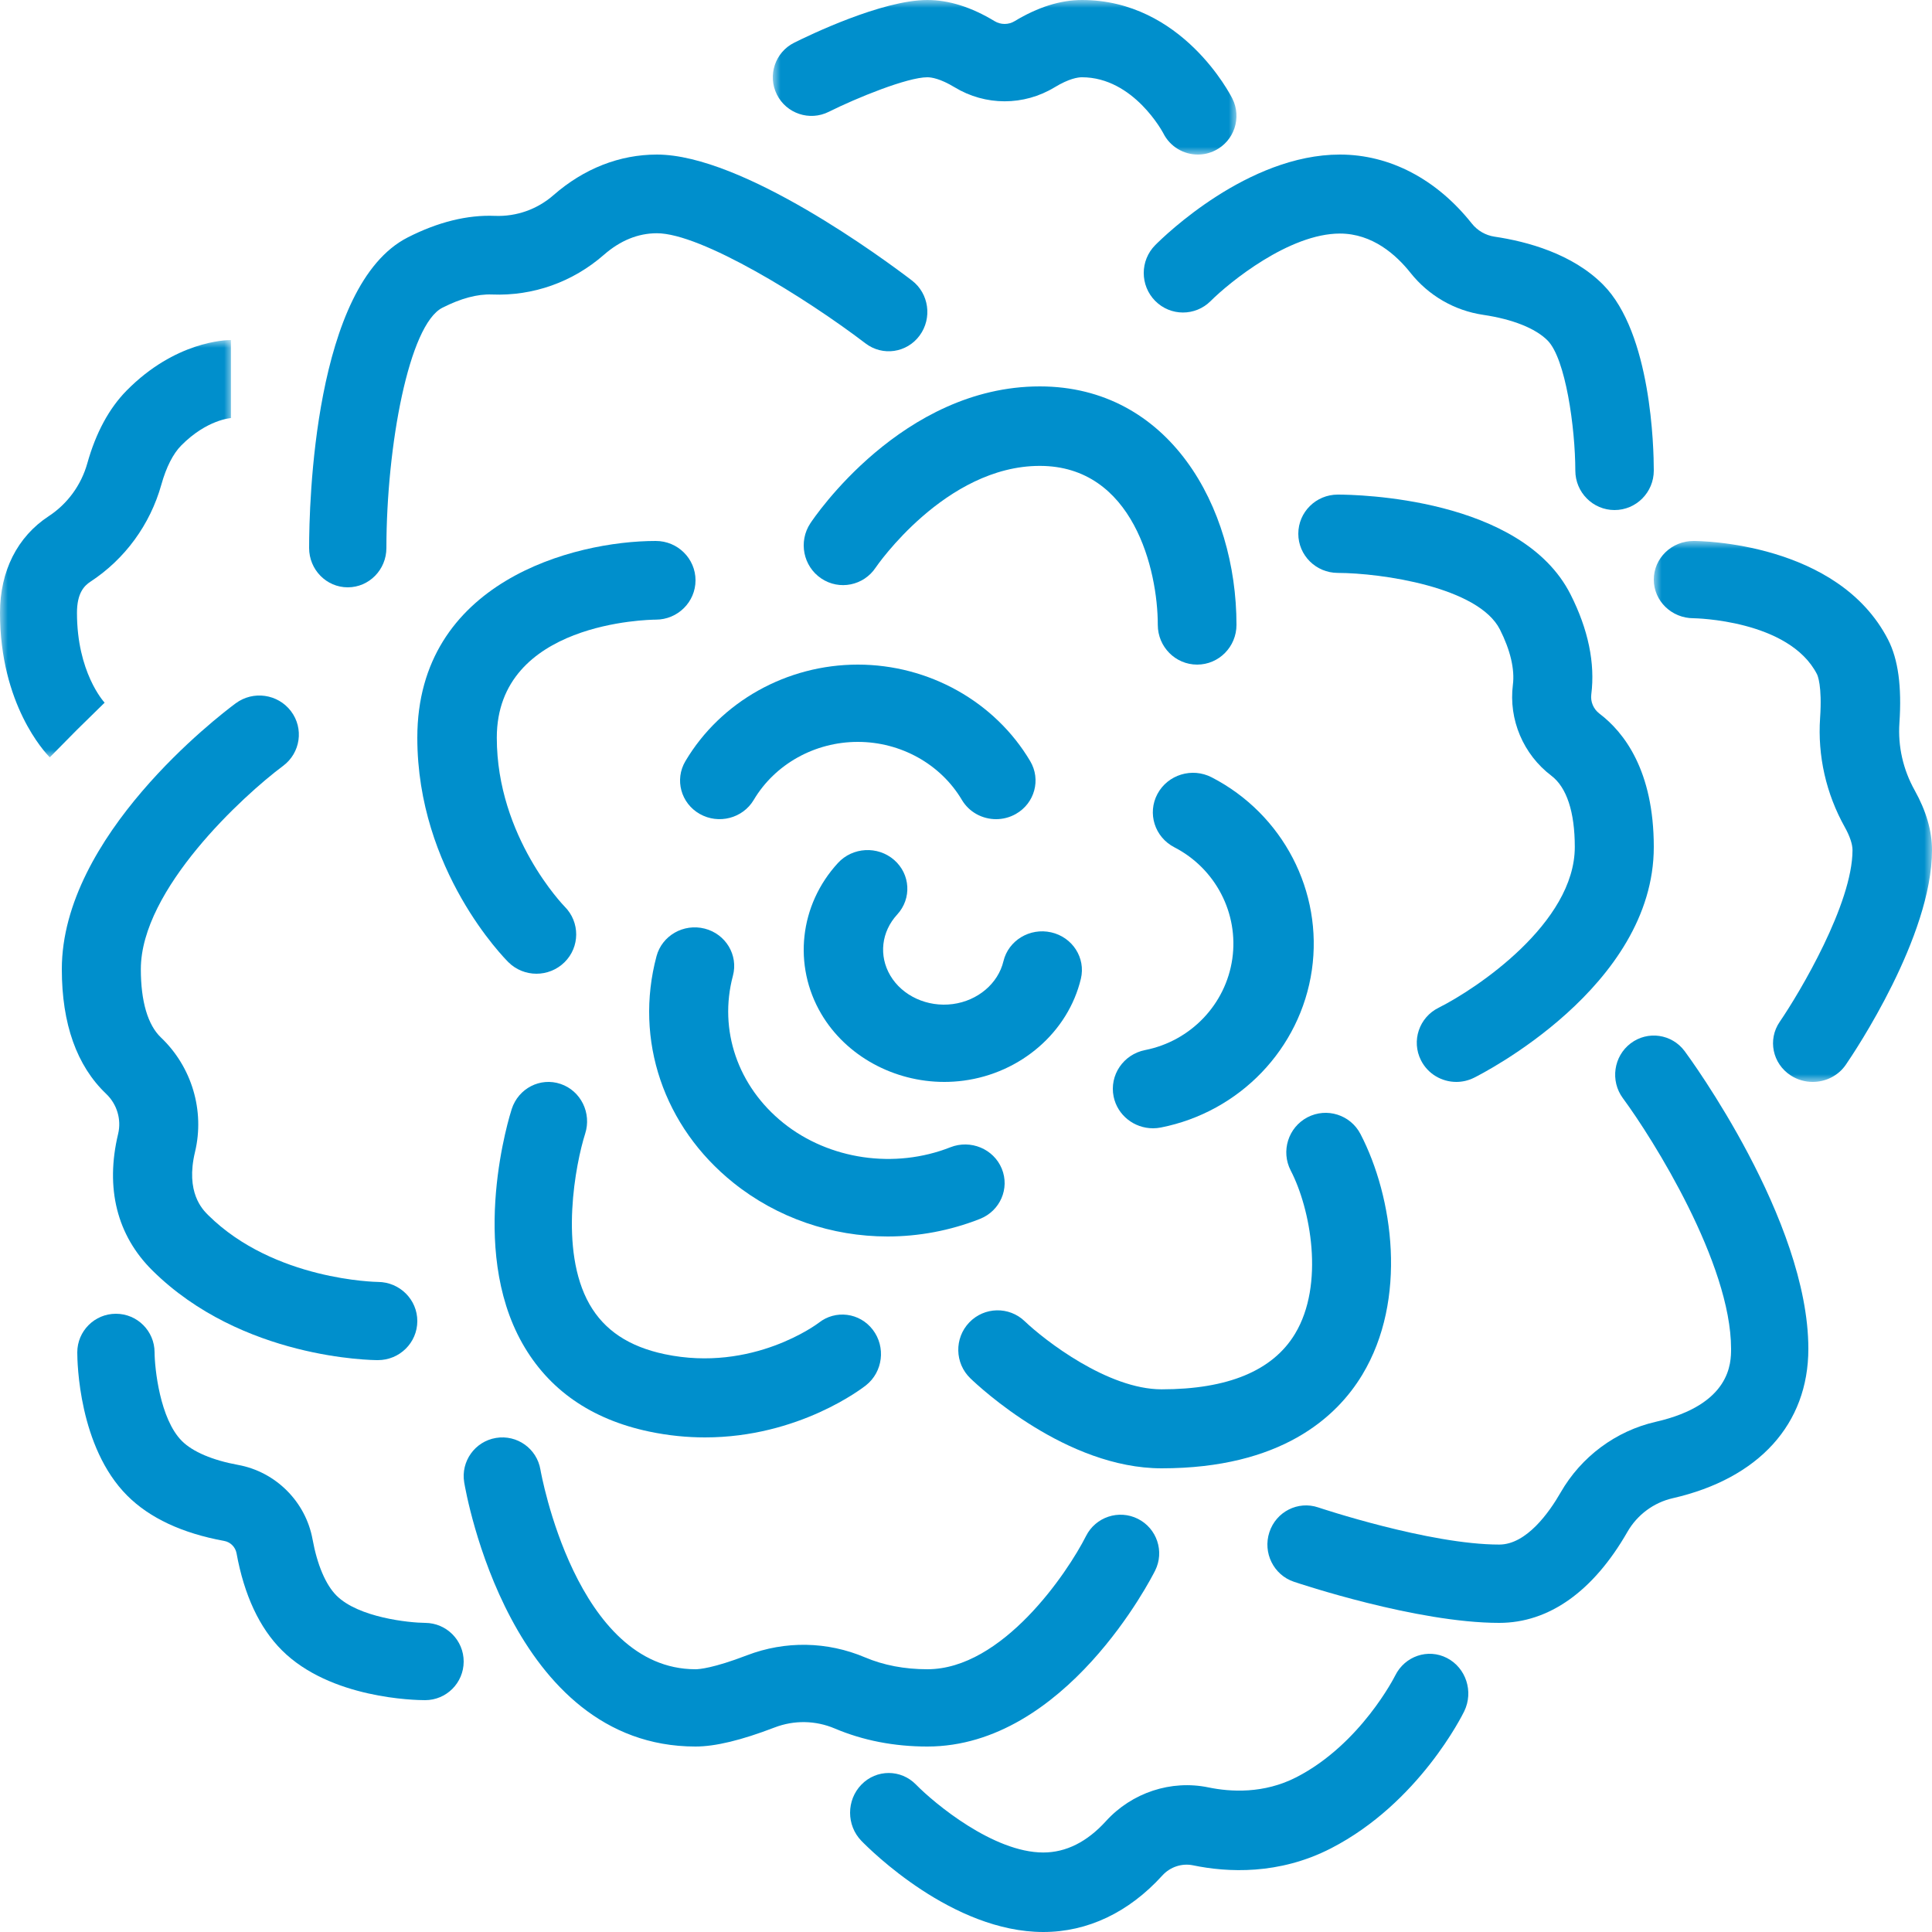 <?xml version="1.0" encoding="UTF-8"?>
<svg width="125px" height="125px" viewBox="0 0 125 125" version="1.1" xmlns="http://www.w3.org/2000/svg" xmlns:xlink="http://www.w3.org/1999/xlink">
    <title>Cut Assets/Who We Are/Assets/Body/rivermead-whoweare-body-section04-icon-Diversity</title>
    <defs>
        <polygon id="path-1" points="0 0 30 0 30 10 0 10"></polygon>
        <polygon id="path-3" points="0 0 18 0 18 35 0 35"></polygon>
        <polygon id="path-5" points="0 0 15 0 15 27 0 27"></polygon>
    </defs>
    <g id="Creative-Comps-2025" stroke="none" stroke-width="1" fill="none" fill-rule="evenodd">
        <g id="Cut-Assets/Who-We-Are/Assets/Body/rivermead-whoweare-body-section04-icon-Diversity">
            <path d="M61.095,70 C57.837,70 54.744,68.327 53.137,65.6 C51.29,62.466 51.724,58.541 54.217,55.833 C55.164,54.804 56.79,54.716 57.849,55.637 C58.908,56.559 58.997,58.139 58.05,59.168 C57.022,60.285 56.846,61.833 57.601,63.115 C58.381,64.438 60.007,65.181 61.645,64.963 C63.26,64.749 64.577,63.635 64.922,62.192 C65.243,60.847 66.625,60.01 68.009,60.322 C69.392,60.634 70.254,61.978 69.933,63.323 C69.109,66.774 66.058,69.425 62.341,69.918 C61.925,69.973 61.509,70 61.095,70" id="Fill-1" fill="#008FCC"></path>
            <path d="M64.447,53 C63.565,53 62.708,52.554 62.234,51.755 C60.86,49.438 58.279,48 55.5,48 C52.72,48 50.14,49.438 48.766,51.755 C48.057,52.948 46.494,53.354 45.273,52.662 C44.052,51.969 43.637,50.439 44.346,49.245 C46.631,45.393 50.905,43 55.5,43 C60.095,43 64.369,45.393 66.654,49.245 C67.363,50.439 66.947,51.969 65.727,52.662 C65.323,52.891 64.882,53 64.447,53" id="Fill-3" fill="#008FCC"></path>
            <path d="M74.598,73 C73.385,73 72.3,72.161 72.051,70.948 C71.769,69.564 72.681,68.217 74.088,67.939 C77.036,67.357 79.303,64.988 79.729,62.044 C80.155,59.098 78.648,56.194 75.98,54.819 C74.709,54.163 74.219,52.619 74.886,51.369 C75.554,50.119 77.125,49.637 78.396,50.293 C83.007,52.671 85.611,57.682 84.877,62.764 C84.141,67.848 80.217,71.941 75.112,72.949 C74.94,72.983 74.768,73 74.598,73" id="Fill-5" fill="#008FCC"></path>
            <path d="M57.424,80 C53.831,80 50.294,78.809 47.441,76.518 C42.933,72.899 41.03,67.286 42.476,61.868 C42.832,60.533 44.225,59.733 45.593,60.081 C46.958,60.43 47.776,61.795 47.42,63.131 C46.483,66.638 47.733,70.288 50.683,72.655 C53.643,75.032 57.886,75.65 61.489,74.228 C62.797,73.713 64.286,74.331 64.814,75.611 C65.342,76.891 64.709,78.347 63.4,78.863 C61.464,79.626 59.436,80 57.424,80" id="Fill-7" fill="#008FCC"></path>
            <path d="M34.708,63 C34.053,63 33.397,62.753 32.896,62.257 C32.655,62.018 27,56.321 27,47.728 C27,37.66 37.092,35 42.429,35 C43.848,35 45,36.14 45,37.546 C45,38.951 43.848,40.091 42.429,40.091 C42.015,40.093 32.143,40.235 32.143,47.728 C32.143,54.159 36.496,58.62 36.54,58.664 C37.533,59.664 37.526,61.274 36.521,62.26 C36.018,62.753 35.363,63 34.708,63" id="Fill-9" fill="#008FCC"></path>
            <path d="M77.455,43 C76.049,43 74.909,41.849 74.909,40.429 C74.909,36.871 73.313,30.143 67.273,30.143 C61.169,30.143 56.707,36.646 56.663,36.712 C55.884,37.894 54.303,38.213 53.134,37.425 C51.964,36.637 51.648,35.041 52.428,33.859 C52.666,33.498 58.376,25 67.273,25 C75.628,25 80,32.761 80,40.429 C80,41.849 78.86,43 77.455,43" id="Fill-11" fill="#008FCC"></path>
            <path d="M75.156,95 C69.005,95 63.402,89.774 62.783,89.178 C61.769,88.201 61.736,86.583 62.708,85.565 C63.679,84.547 65.288,84.512 66.302,85.486 C67.583,86.711 71.671,89.889 75.156,89.889 C79.445,89.889 82.348,88.682 83.786,86.3 C85.718,83.1 84.788,78.197 83.511,75.737 C82.862,74.486 83.346,72.943 84.591,72.29 C85.838,71.638 87.374,72.123 88.024,73.374 C90.143,77.456 91.083,84.072 88.137,88.95 C86.471,91.71 82.866,95 75.156,95" id="Fill-13" fill="#008FCC"></path>
            <path d="M45.613,93 C44.469,93 43.257,92.887 41.987,92.619 C38.244,91.829 35.489,89.91 33.797,86.917 C30.278,80.691 32.992,72.115 33.109,71.753 C33.543,70.413 34.957,69.686 36.269,70.13 C37.58,70.573 38.291,72.017 37.858,73.356 C37.259,75.234 36.143,80.866 38.135,84.374 C39.096,86.066 40.687,87.126 42.999,87.614 C48.702,88.818 52.923,85.623 52.964,85.591 C54.053,84.724 55.625,84.924 56.473,86.039 C57.321,87.153 57.124,88.758 56.034,89.625 C55.831,89.787 51.704,93 45.613,93" id="Fill-15" fill="#008FCC"></path>
            <path d="M94.223,70 C93.286,70 92.383,69.487 91.936,68.599 C91.304,67.348 91.816,65.826 93.078,65.2 C95.526,63.977 101.889,59.718 101.889,54.799 C101.889,52.536 101.365,50.942 100.374,50.19 C98.553,48.81 97.599,46.553 97.884,44.3 C98.01,43.302 97.721,42.069 97.047,40.733 C95.658,37.981 89.376,37.075 86.551,37.067 C85.141,37.063 83.998,35.928 84,34.53 C84.002,33.132 85.144,32 86.554,32 C87.762,32 98.448,32.182 101.618,38.467 C102.761,40.732 103.212,42.907 102.956,44.93 C102.896,45.402 103.097,45.876 103.479,46.167 C105.086,47.384 107,49.871 107,54.799 C107,63.861 95.839,69.497 95.365,69.732 C94.997,69.914 94.607,70 94.223,70" id="Fill-17" fill="#008FCC"></path>
            <path d="M22.5,38 L22.499,38 C21.119,38 20,36.86 20,35.455 C20,32.642 20.307,18.452 26.382,15.36 C28.339,14.364 30.235,13.894 32.024,13.967 C33.415,14.02 34.759,13.546 35.813,12.624 C37.777,10.907 40.089,10 42.5,10 C48.052,10 57.219,16.785 59,18.146 C60.105,18.989 60.328,20.584 59.5,21.709 C58.672,22.834 57.105,23.061 56,22.219 C52.121,19.259 45.367,15.091 42.5,15.091 C41.284,15.091 40.13,15.561 39.071,16.487 C37.055,18.25 34.489,19.163 31.827,19.054 C30.892,19.017 29.812,19.305 28.618,19.913 C26.46,21.012 25.005,28.837 25,35.456 C24.999,36.861 23.88,38 22.5,38" id="Fill-19" fill="#008FCC"></path>
            <path d="M24.448,88 C24.092,88 15.655,87.934 9.861,82.2 C7.568,79.932 6.801,76.876 7.643,73.362 C7.866,72.431 7.57,71.439 6.871,70.774 C4.966,68.962 4,66.247 4,62.706 C4,54.101 14.095,46.36 15.247,45.506 C16.377,44.668 17.978,44.895 18.825,46.012 C19.672,47.129 19.443,48.714 18.315,49.553 C15.753,51.462 9.112,57.543 9.112,62.706 C9.112,64.788 9.562,66.317 10.413,67.126 C12.411,69.026 13.256,71.862 12.618,74.529 C11.989,77.153 13.108,78.259 13.475,78.623 C17.746,82.849 24.39,82.941 24.457,82.941 C25.865,82.95 27.005,84.085 27,85.479 C26.996,86.873 25.857,88 24.448,88" id="Fill-21" fill="#008FCC"></path>
            <path d="M60,113 C57.851,113 55.837,112.608 54.013,111.835 C52.766,111.306 51.381,111.282 50.117,111.767 C47.953,112.597 46.279,113 45,113 C33.02,113 30.15,96.609 30.034,95.911 C29.807,94.55 30.727,93.261 32.089,93.034 C33.456,92.808 34.738,93.727 34.966,95.087 C34.999,95.279 37.266,108 45,108 C45.229,108 46.145,107.935 48.327,107.098 C50.807,106.148 53.519,106.195 55.965,107.231 C57.168,107.741 58.525,108 60,108 C64.854,108 69.056,101.776 70.266,99.379 C70.886,98.147 72.387,97.649 73.621,98.268 C74.853,98.887 75.353,100.385 74.736,101.618 C74.503,102.083 68.942,113 60,113" id="Fill-23" fill="#008FCC"></path>
            <path d="M97,105 C91.656,105 84.031,102.446 83.709,102.337 C82.4,101.895 81.693,100.46 82.129,99.133 C82.565,97.805 83.979,97.087 85.29,97.53 C85.361,97.554 92.471,99.933 97,99.933 C98.775,99.933 100.251,97.822 100.973,96.563 C102.302,94.248 104.543,92.582 107.122,91.992 C112,90.878 112,88.16 112,87.266 C112,81.742 106.946,73.689 104.999,71.052 C104.173,69.932 104.397,68.345 105.501,67.506 C106.607,66.668 108.172,66.894 109,68.013 C109.327,68.454 117,78.918 117,87.266 C117,92.136 113.8,95.66 108.222,96.935 C106.994,97.216 105.928,98.008 105.295,99.11 C103.085,102.963 100.217,105 97,105" id="Fill-25" fill="#008FCC"></path>
            <path d="M104.461,33 C103.059,33 101.923,31.856 101.923,30.444 C101.918,27.671 101.293,23.202 100.128,22.029 C99.345,21.241 97.865,20.652 95.961,20.37 C94.101,20.094 92.431,19.127 91.256,17.649 C90.337,16.491 88.799,15.111 86.692,15.111 C83.417,15.111 79.545,18.263 78.329,19.477 C77.336,20.47 75.73,20.467 74.741,19.469 C73.753,18.47 73.752,16.856 74.743,15.859 C75.338,15.26 80.735,10 86.692,10 C89.91,10 92.94,11.583 95.222,14.457 C95.591,14.922 96.116,15.226 96.701,15.313 C98.806,15.625 101.733,16.417 103.718,18.415 C106.842,21.56 107,28.987 107,30.444 C107,31.856 105.864,33 104.461,33" id="Fill-27" fill="#008FCC"></path>
            <g id="Group-31" transform="translate(50, 0)">
                <mask id="mask-2" fill="white">
                    <use xlink:href="#path-1"></use>
                </mask>
                <g id="Clip-30"></g>
                <path d="M27.502,10 C26.584,10 25.702,9.493 25.264,8.618 C25.252,8.596 23.355,4.999 20,4.999 C19.739,4.999 19.164,5.084 18.237,5.646 C16.241,6.857 13.76,6.857 11.761,5.645 C10.835,5.084 10.26,4.999 10,4.999 C8.703,4.999 5.425,6.334 3.618,7.236 C2.382,7.852 0.881,7.351 0.264,6.116 C-0.353,4.882 0.148,3.381 1.382,2.764 C2.305,2.302 7.059,-0 10,-0 C11.39,-0 12.855,0.461 14.354,1.371 C14.746,1.608 15.253,1.609 15.643,1.371 C17.145,0.461 18.61,-0 20,-0 C26.47,-0 29.605,6.121 29.735,6.381 C30.353,7.616 29.853,9.118 28.618,9.735 C28.259,9.915 27.877,10 27.502,10" id="Fill-29" fill="#008FCC" mask="url(#mask-2)"></path>
            </g>
            <g id="Group-34" transform="translate(107, 35)">
                <mask id="mask-4" fill="white">
                    <use xlink:href="#path-3"></use>
                </mask>
                <g id="Clip-33"></g>
                <path d="M10.283,35 C9.793,35 9.297,34.864 8.859,34.58 C7.678,33.814 7.359,32.262 8.146,31.113 C9.456,29.198 12.857,23.467 12.857,20 C12.857,19.619 12.681,19.095 12.362,18.523 C11.147,16.352 10.593,13.905 10.76,11.449 C10.902,9.358 10.593,8.687 10.557,8.618 C8.747,5.099 2.632,5 2.571,5 C1.151,5 0,3.881 0,2.5 C0,1.12 1.151,0 2.571,0 C2.952,0 11.912,0.073 15.157,6.382 C15.812,7.656 16.052,9.422 15.892,11.779 C15.789,13.289 16.131,14.796 16.88,16.135 C17.623,17.465 18,18.765 18,20 C18,25.595 12.996,33.055 12.425,33.887 C11.93,34.609 11.114,35 10.283,35" id="Fill-32" fill="#008FCC" mask="url(#mask-4)"></path>
            </g>
            <path d="M67.5,125 C61.634,125 56.319,119.706 55.732,119.103 C54.756,118.098 54.756,116.47 55.732,115.465 C56.708,114.461 58.291,114.461 59.267,115.464 C60.467,116.688 64.277,119.856 67.5,119.856 C68.968,119.856 70.331,119.174 71.552,117.83 C73.23,115.982 75.769,115.144 78.181,115.644 C79.617,115.941 81.772,116.069 83.882,114.983 C88.037,112.845 90.246,108.454 90.268,108.409 C90.892,107.147 92.393,106.637 93.624,107.276 C94.853,107.914 95.352,109.451 94.736,110.718 C94.619,110.959 91.798,116.662 86.118,119.585 C82.739,121.323 79.4,121.144 77.195,120.687 C76.47,120.536 75.708,120.788 75.205,121.342 C73.032,123.735 70.368,125 67.5,125" id="Fill-35" fill="#008FCC"></path>
            <path d="M27.503,110 C26.886,110 21.376,109.909 18.234,106.768 C16.784,105.319 15.799,103.208 15.304,100.495 C15.23,100.092 14.909,99.771 14.506,99.698 C11.794,99.203 9.683,98.218 8.233,96.768 C5.091,93.626 5,88.118 5,87.5 C5,86.12 6.119,85 7.5,85 C8.879,85 9.997,86.116 10.001,87.493 C10.007,88.529 10.344,91.808 11.769,93.232 C12.466,93.93 13.757,94.479 15.403,94.779 C17.841,95.223 19.779,97.16 20.223,99.598 C20.524,101.245 21.073,102.535 21.77,103.232 C23.195,104.657 26.474,104.994 27.51,105 C28.888,105.008 30.004,106.129 30,107.507 C29.996,108.885 28.882,110 27.503,110 L27.503,110 Z" id="Fill-37" fill="#008FCC"></path>
            <g id="Group-41" transform="translate(0, 22)">
                <mask id="mask-6" fill="white">
                    <use xlink:href="#path-5"></use>
                </mask>
                <g id="Clip-40"></g>
                <path d="M3.22,27 C2.89,26.666 -8.30063804e-05,23.569 -8.30063804e-05,17.652 C-8.30063804e-05,14.95 1.119,12.729 3.151,11.397 C4.367,10.6 5.254,9.385 5.649,7.977 C6.202,6.002 7.06,4.415 8.2,3.261 C11.329,0.092 14.581,0 14.941,0 L14.941,5.043 L15,5.043 C14.935,5.046 13.383,5.144 11.721,6.827 C11.197,7.357 10.754,8.231 10.44,9.353 C9.715,11.94 8.088,14.169 5.857,15.631 C5.449,15.898 4.98,16.37 4.98,17.652 C4.98,21.482 6.696,23.383 6.769,23.463 L4.98,25.217 L3.22,27 Z" id="Fill-39" fill="#008FCC" mask="url(#mask-6)"></path>
            </g>
        </g>
    </g>
</svg>